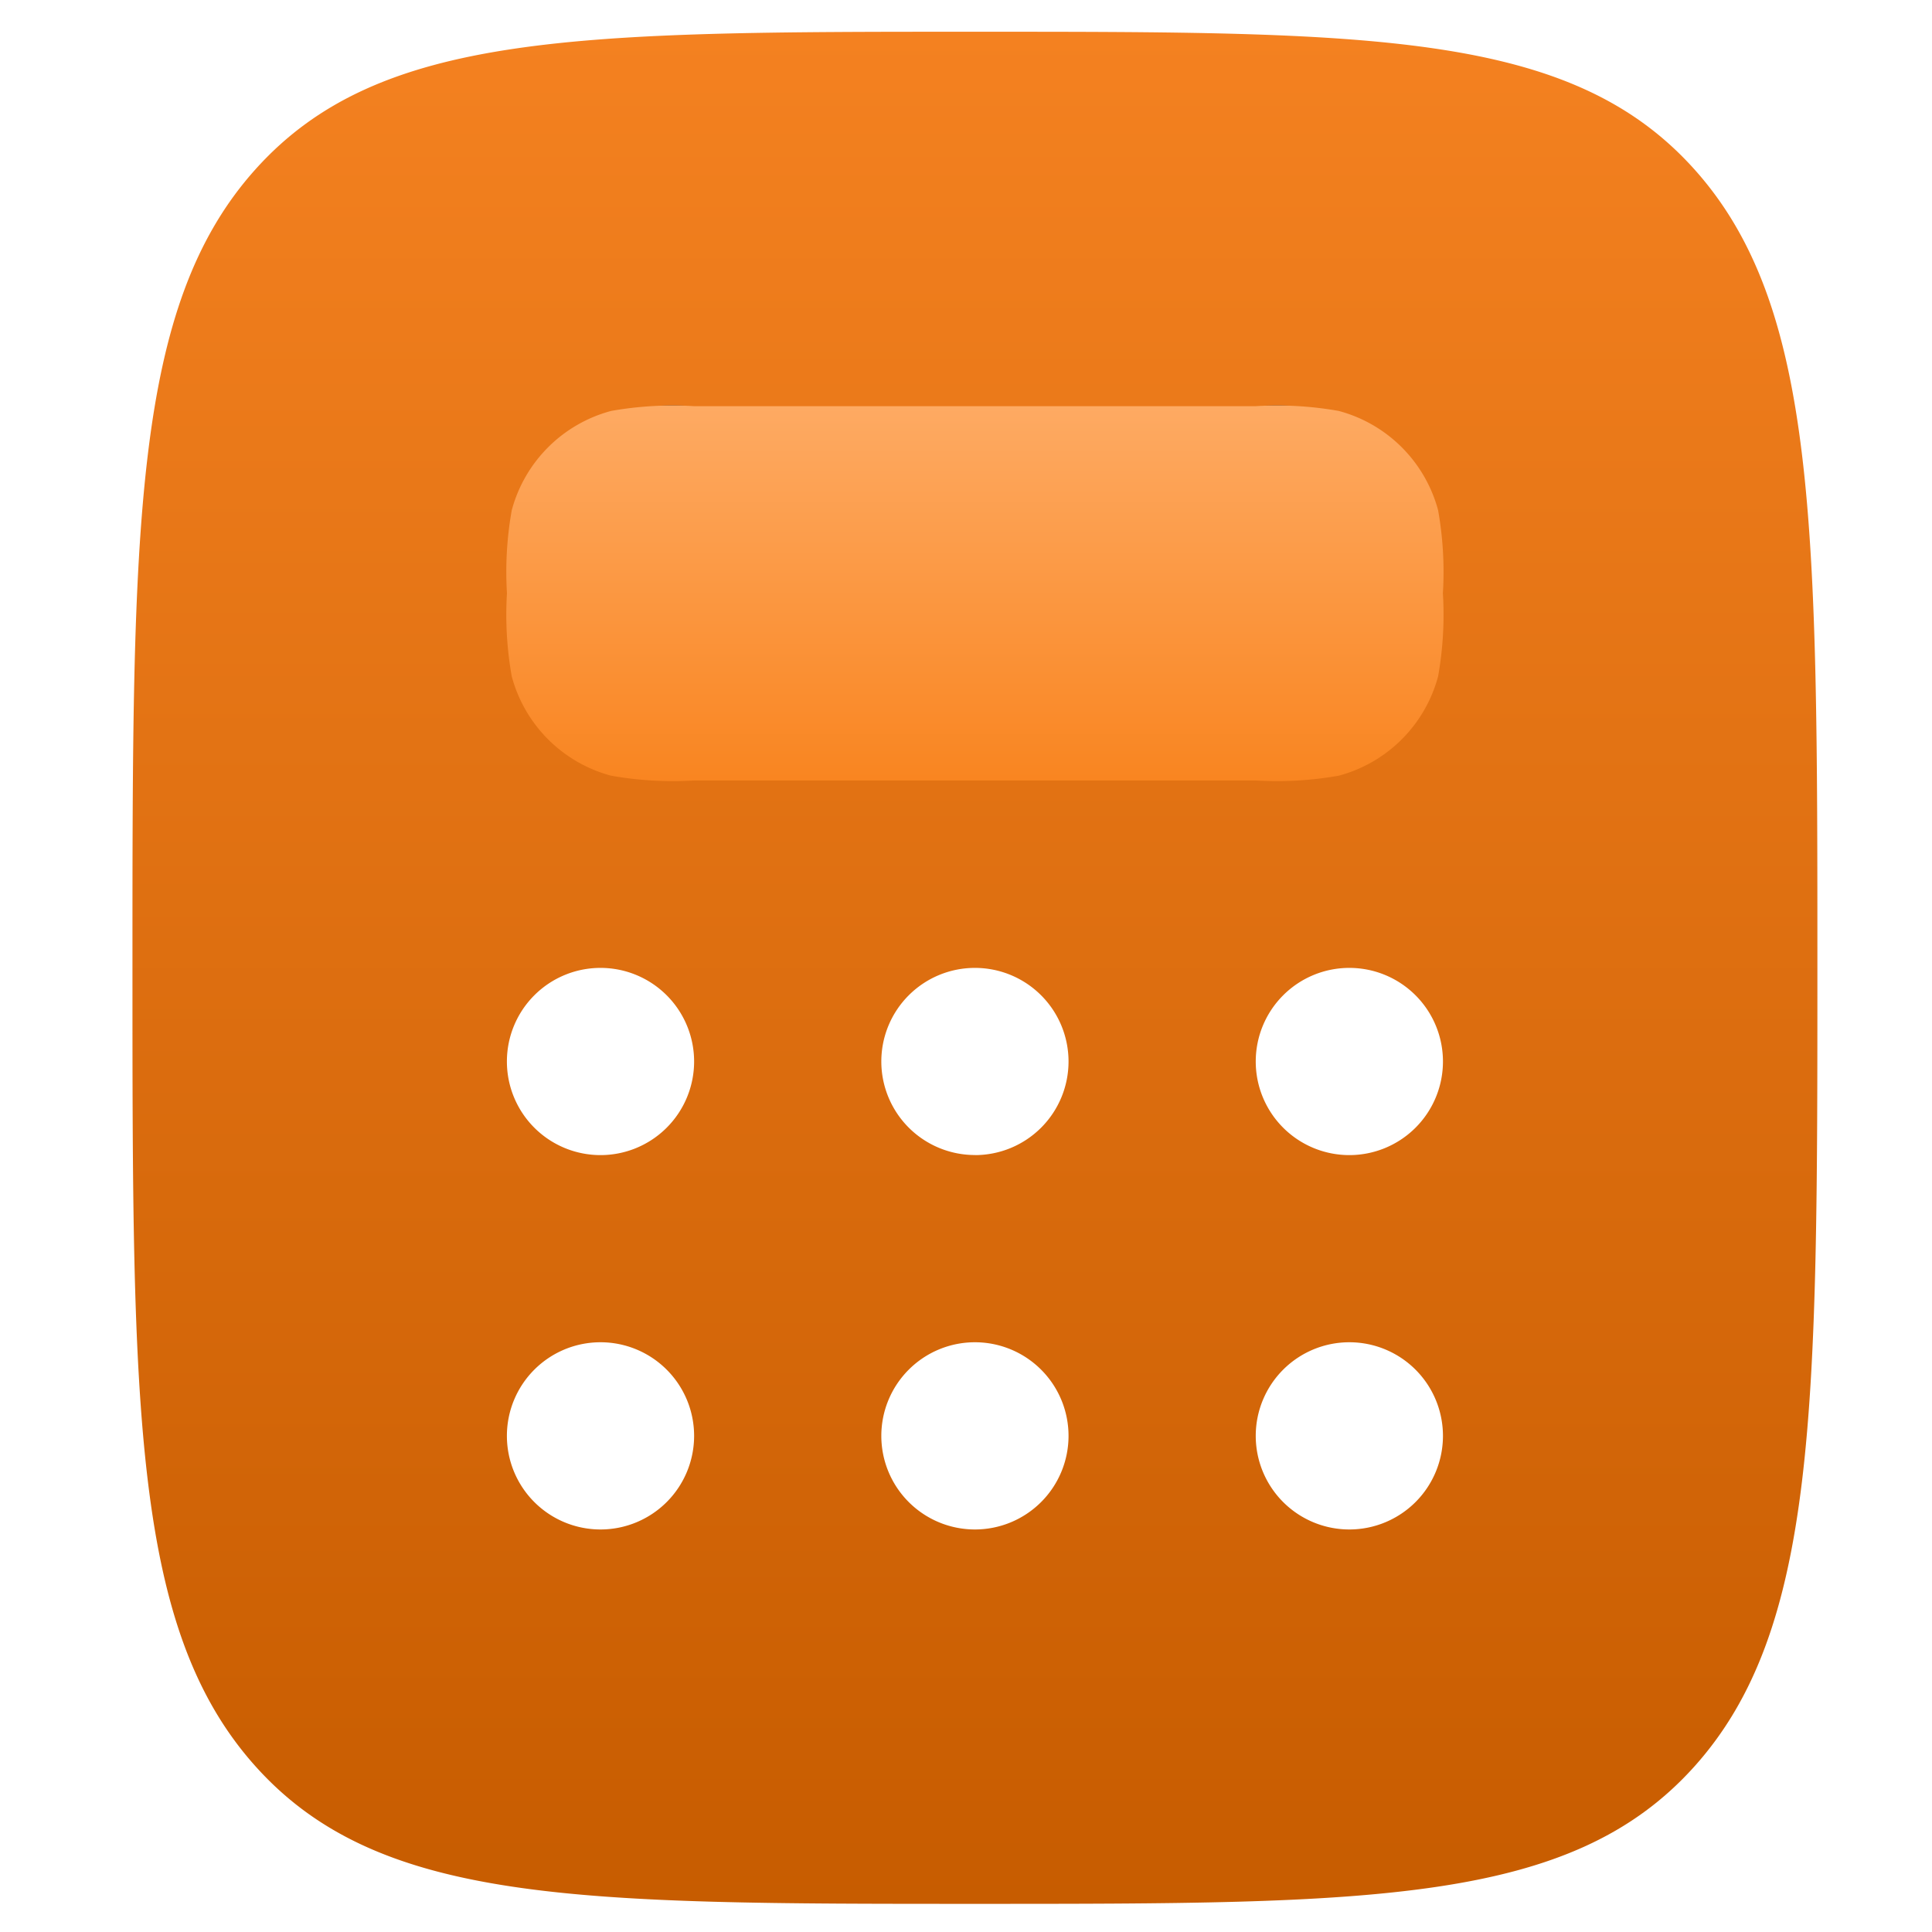 <svg xmlns="http://www.w3.org/2000/svg" xmlns:xlink="http://www.w3.org/1999/xlink" width="100" height="100" viewBox="0 0 100 100">
  <defs>
    <clipPath id="clip-path">
      <rect id="Rectangle_469" data-name="Rectangle 469" width="100" height="100" transform="translate(596 2588)" fill="#fff" stroke="#707070" stroke-width="1"/>
    </clipPath>
    <linearGradient id="linear-gradient" x1="0.5" x2="0.5" y2="1" gradientUnits="objectBoundingBox">
      <stop offset="0" stop-color="#feac66"/>
      <stop offset="1" stop-color="#f87e14"/>
    </linearGradient>
    <linearGradient id="linear-gradient-2" x1="0.5" x2="0.5" y2="1" gradientUnits="objectBoundingBox">
      <stop offset="0" stop-color="#f48120"/>
      <stop offset="1" stop-color="#c75c00"/>
    </linearGradient>
  </defs>
  <g id="Mask_Group_51" data-name="Mask Group 51" transform="translate(-596 -2588)" clip-path="url(#clip-path)">
    <g id="Group_2566" data-name="Group 2566">
      <g id="Rectangle_468" data-name="Rectangle 468" transform="translate(618 2608)" stroke="#707070" stroke-width="1" fill="url(#linear-gradient)">
        <rect width="57" height="24" stroke="none"/>
        <rect x="0.5" y="0.5" width="56" height="23" fill="none"/>
      </g>
      <path id="calculator-svgrepo-com" d="M46.606,98.9c-20.556,0-30.834,0-37.22-7.1S3,73.291,3,50.451,3,16.191,9.386,9.1,26.05,2,46.606,2,77.44,2,83.826,9.1s6.386,18.515,6.386,41.356,0,34.26-6.386,41.355S67.162,98.9,46.606,98.9ZM61.141,21.38H32.071a18.213,18.213,0,0,0-4.3.248,7.268,7.268,0,0,0-5.139,5.139,18.213,18.213,0,0,0-.248,4.3,18.213,18.213,0,0,0,.248,4.3,7.268,7.268,0,0,0,5.139,5.139,18.213,18.213,0,0,0,4.3.248H61.141a18.21,18.21,0,0,0,4.3-.248,7.267,7.267,0,0,0,5.139-5.139,18.216,18.216,0,0,0,.248-4.3,18.216,18.216,0,0,0-.248-4.3,7.267,7.267,0,0,0-5.139-5.139A18.21,18.21,0,0,0,61.141,21.38ZM32.071,55.3a4.845,4.845,0,1,1-4.845-4.845A4.845,4.845,0,0,1,32.071,55.3Zm14.535,4.845A4.845,4.845,0,1,0,41.761,55.3,4.845,4.845,0,0,0,46.606,60.141ZM70.831,55.3a4.845,4.845,0,1,1-4.845-4.845A4.845,4.845,0,0,1,70.831,55.3ZM65.986,79.522a4.845,4.845,0,1,0-4.845-4.845A4.845,4.845,0,0,0,65.986,79.522ZM51.451,74.677a4.845,4.845,0,1,1-4.845-4.845A4.845,4.845,0,0,1,51.451,74.677ZM27.226,79.522a4.845,4.845,0,1,0-4.845-4.845A4.845,4.845,0,0,0,27.226,79.522Z" transform="translate(599.856 2587.643)" fill-rule="evenodd" fill="url(#linear-gradient-2)"/>
    </g>
  </g>
</svg>
